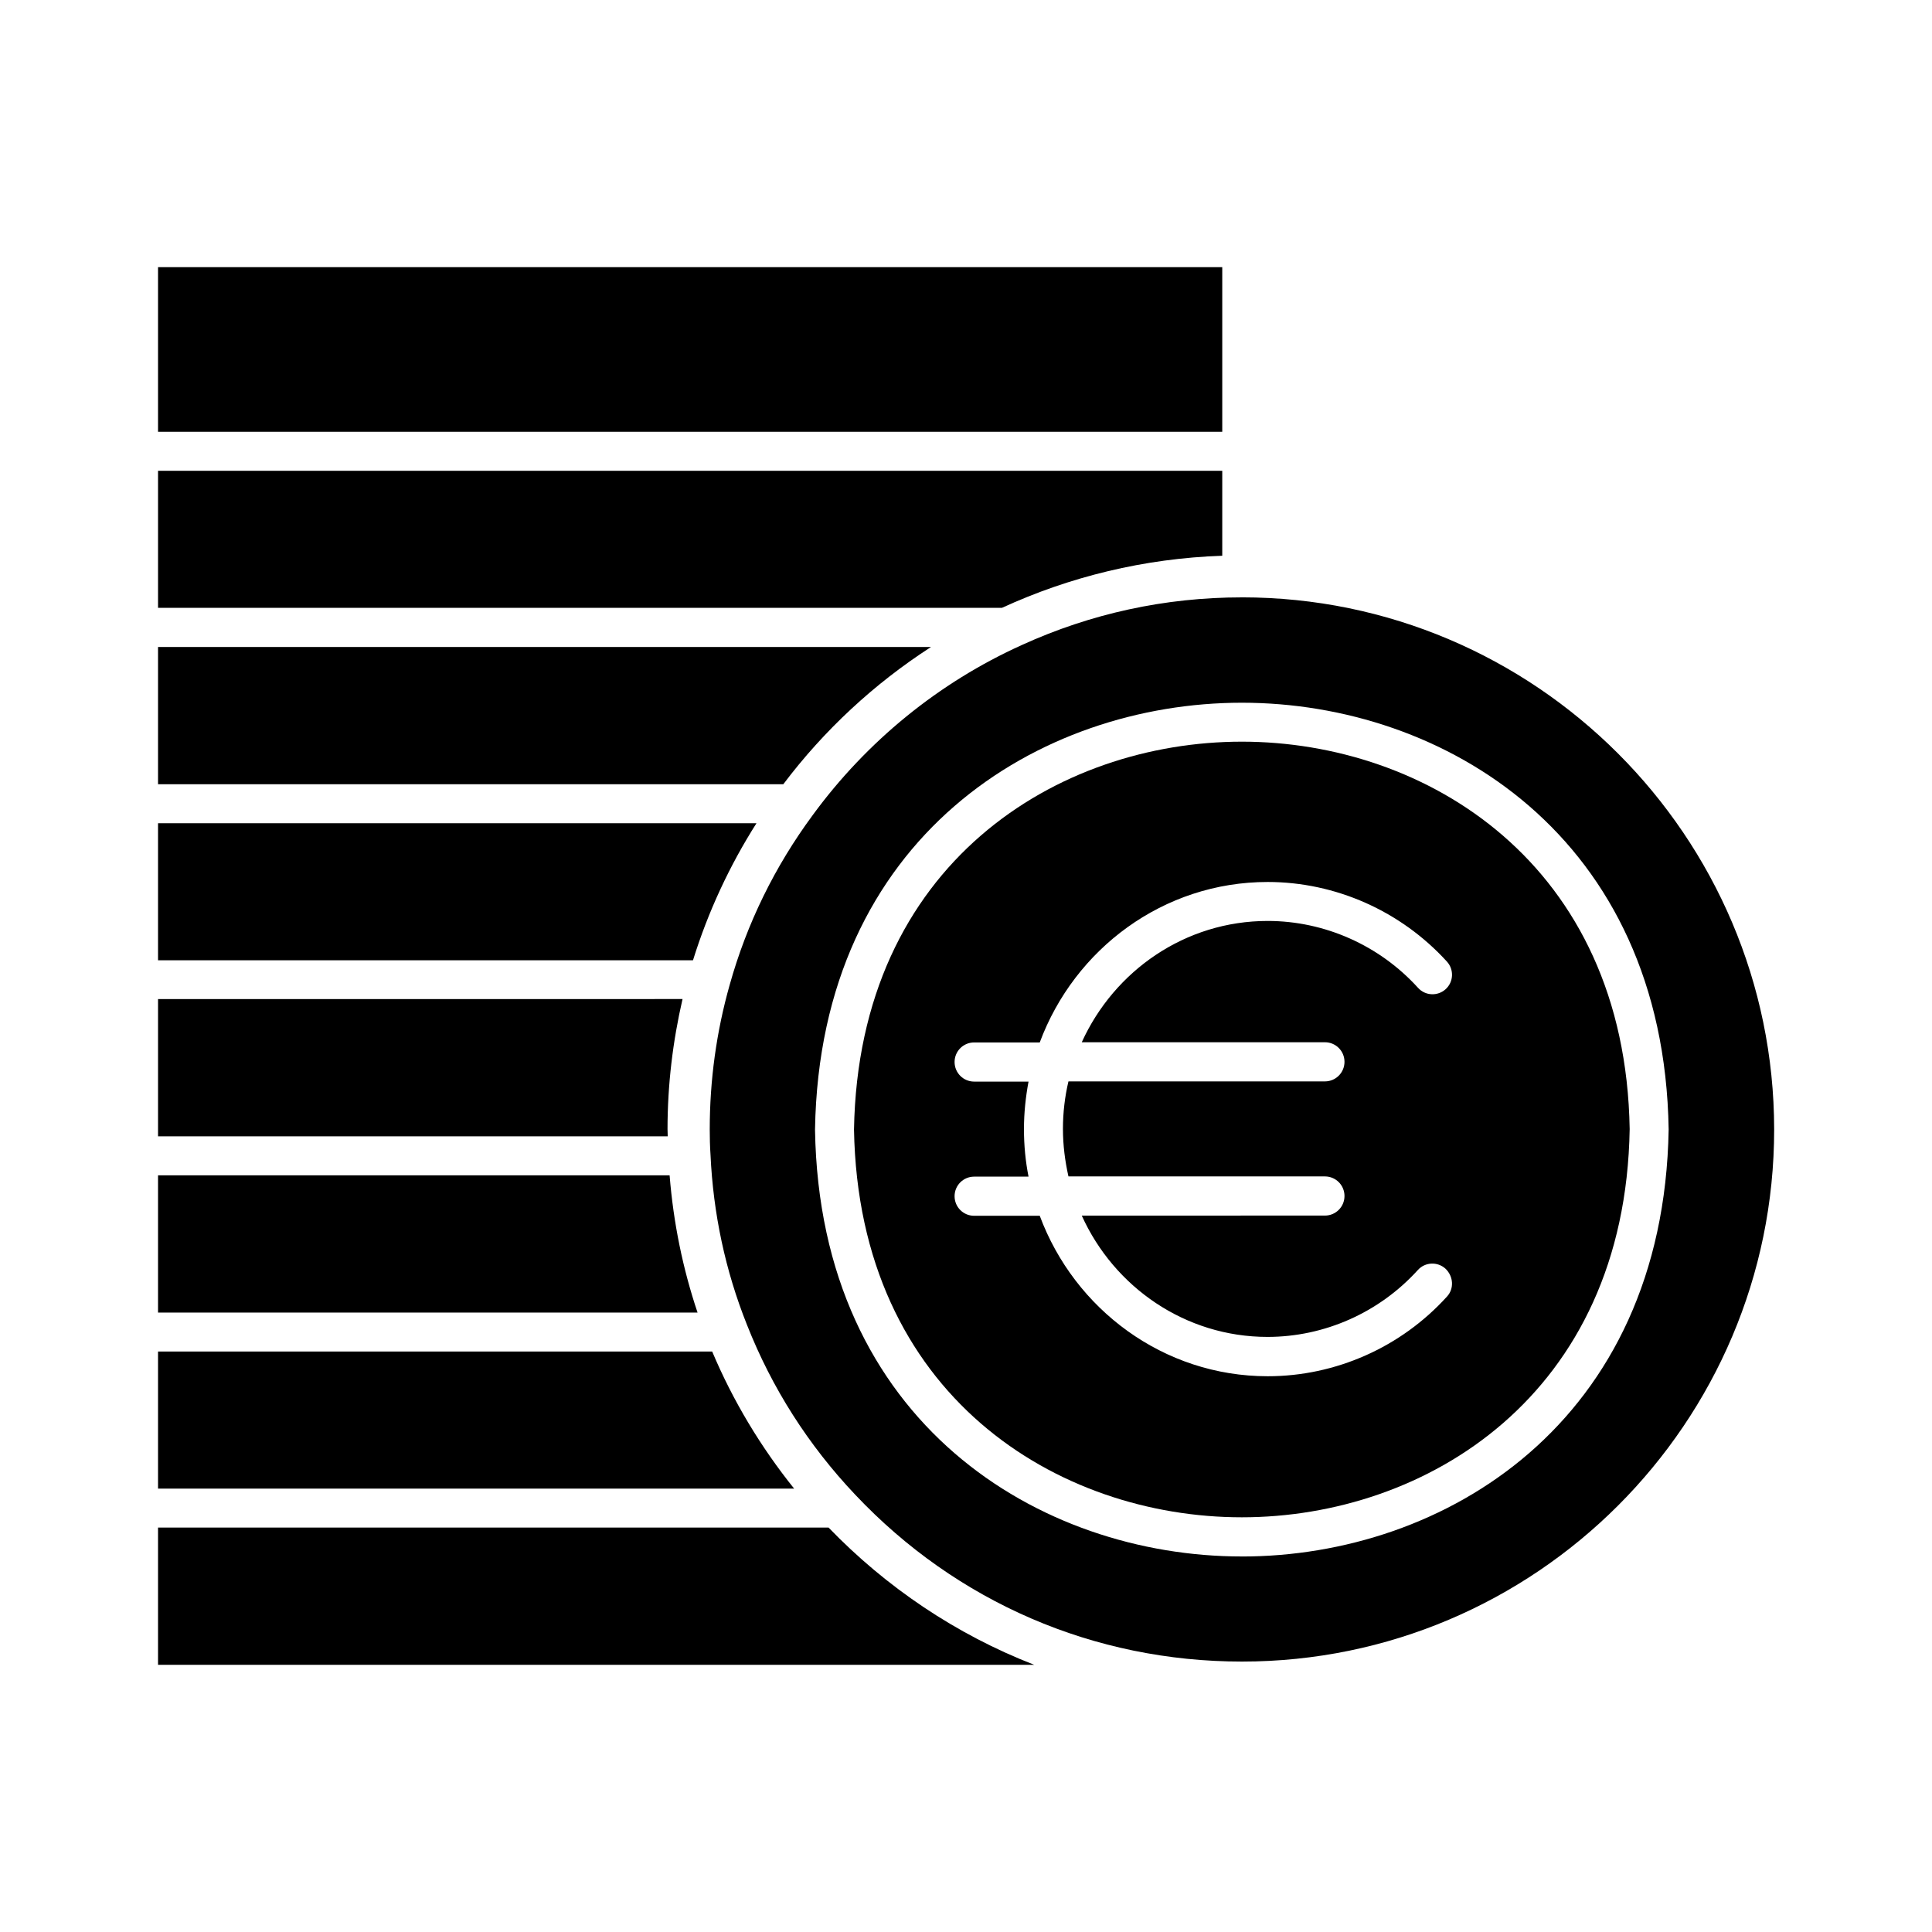 <?xml version="1.0" encoding="UTF-8"?>
<!-- Uploaded to: SVG Repo, www.svgrepo.com, Generator: SVG Repo Mixer Tools -->
<svg fill="#000000" width="800px" height="800px" version="1.1" viewBox="144 144 512 512" xmlns="http://www.w3.org/2000/svg">
 <g>
  <path d="m320.9 443.32c0-11.891 1.41-23.426 3.981-34.562l-139 0.004v36.375h135.07c0-0.605-0.047-1.211-0.047-1.816z"/>
  <path d="m321.45 455.47h-135.57v36.375h142.98c-3.879-11.539-6.398-23.73-7.406-36.375z"/>
  <path d="m344.48 362.16h-158.6v36.324h141.77c4.031-12.949 9.723-25.141 16.828-36.324z"/>
  <path d="m332.74 502.17h-146.86v36.324h168.57c-8.816-10.984-16.172-23.176-21.715-36.324z"/>
  <path d="m185.88 214.8h282.03v43.629h-282.03z"/>
  <path d="m390.73 315.46h-204.85v36.375h165.7c10.781-14.309 24.082-26.652 39.145-36.375z"/>
  <path d="m467.91 291.28v-22.52h-282.03v36.324h223.64c17.887-8.215 37.637-13.102 58.391-13.805z"/>
  <path d="m473.1 340.55c-48.668 0-101.57 32.145-102.78 102.78 1.211 70.633 54.109 102.77 102.78 102.77 48.668 0 101.62-32.195 102.78-102.88-1.16-70.48-54.109-102.67-102.78-102.67zm54.359 147.06c-12.191 13.453-29.523 21.109-47.508 21.109-27.609 0-51.188-17.734-60.406-42.523h-17.383c-2.871 0-5.188-2.316-5.188-5.188 0-2.871 2.316-5.188 5.188-5.188h14.41c-0.805-4.082-1.211-8.262-1.211-12.594 0-4.332 0.453-8.516 1.211-12.594h-14.41c-2.871 0-5.188-2.316-5.188-5.188 0-2.871 2.316-5.188 5.188-5.188h17.383c9.219-24.789 32.746-42.523 60.406-42.523 17.984 0 35.316 7.707 47.508 21.109 1.914 2.117 1.762 5.391-0.352 7.305-2.117 1.914-5.391 1.762-7.305-0.352-10.227-11.285-24.789-17.734-39.852-17.734-21.867 0-40.656 13.199-49.273 32.145h64.438c2.871 0 5.188 2.316 5.188 5.188 0 2.871-2.316 5.188-5.188 5.188l-67.965-0.004c-0.957 4.031-1.461 8.262-1.461 12.594s0.555 8.566 1.461 12.594h67.965c2.871 0 5.188 2.316 5.188 5.188s-2.316 5.188-5.188 5.188l-64.438 0.008c8.566 18.941 27.406 32.145 49.223 32.145 15.113 0 29.625-6.449 39.852-17.734 1.914-2.117 5.188-2.266 7.305-0.352 2.168 2.062 2.316 5.34 0.402 7.402z"/>
  <path d="m473.1 302.31c-20.355 0-40.004 4.281-58.34 12.645-21.965 9.926-41.059 25.492-55.367 45.039-10.078 13.652-17.48 28.766-22.016 44.988-3.527 12.445-5.289 25.34-5.289 38.34 0 2.215 0.051 4.434 0.203 6.648 0.707 15.617 3.93 30.781 9.672 45.141 6.602 16.727 16.223 31.84 28.668 44.988 26.902 28.516 63.328 44.234 102.52 44.234 77.738 0 141.02-63.277 141.02-141.02-0.055-77.727-63.332-141.01-141.07-141.01zm0 254.17c-53.555 0-111.85-35.367-113.11-113.05v-0.152c1.309-77.688 59.551-113.05 113.11-113.05 53.555 0 111.85 35.367 113.11 113.05-1.309 77.84-59.551 113.21-113.11 113.21z"/>
  <path d="m185.88 548.82v36.375h232.21c-20.758-8.062-39.297-20.605-54.512-36.375z"/>
 </g>
</svg>